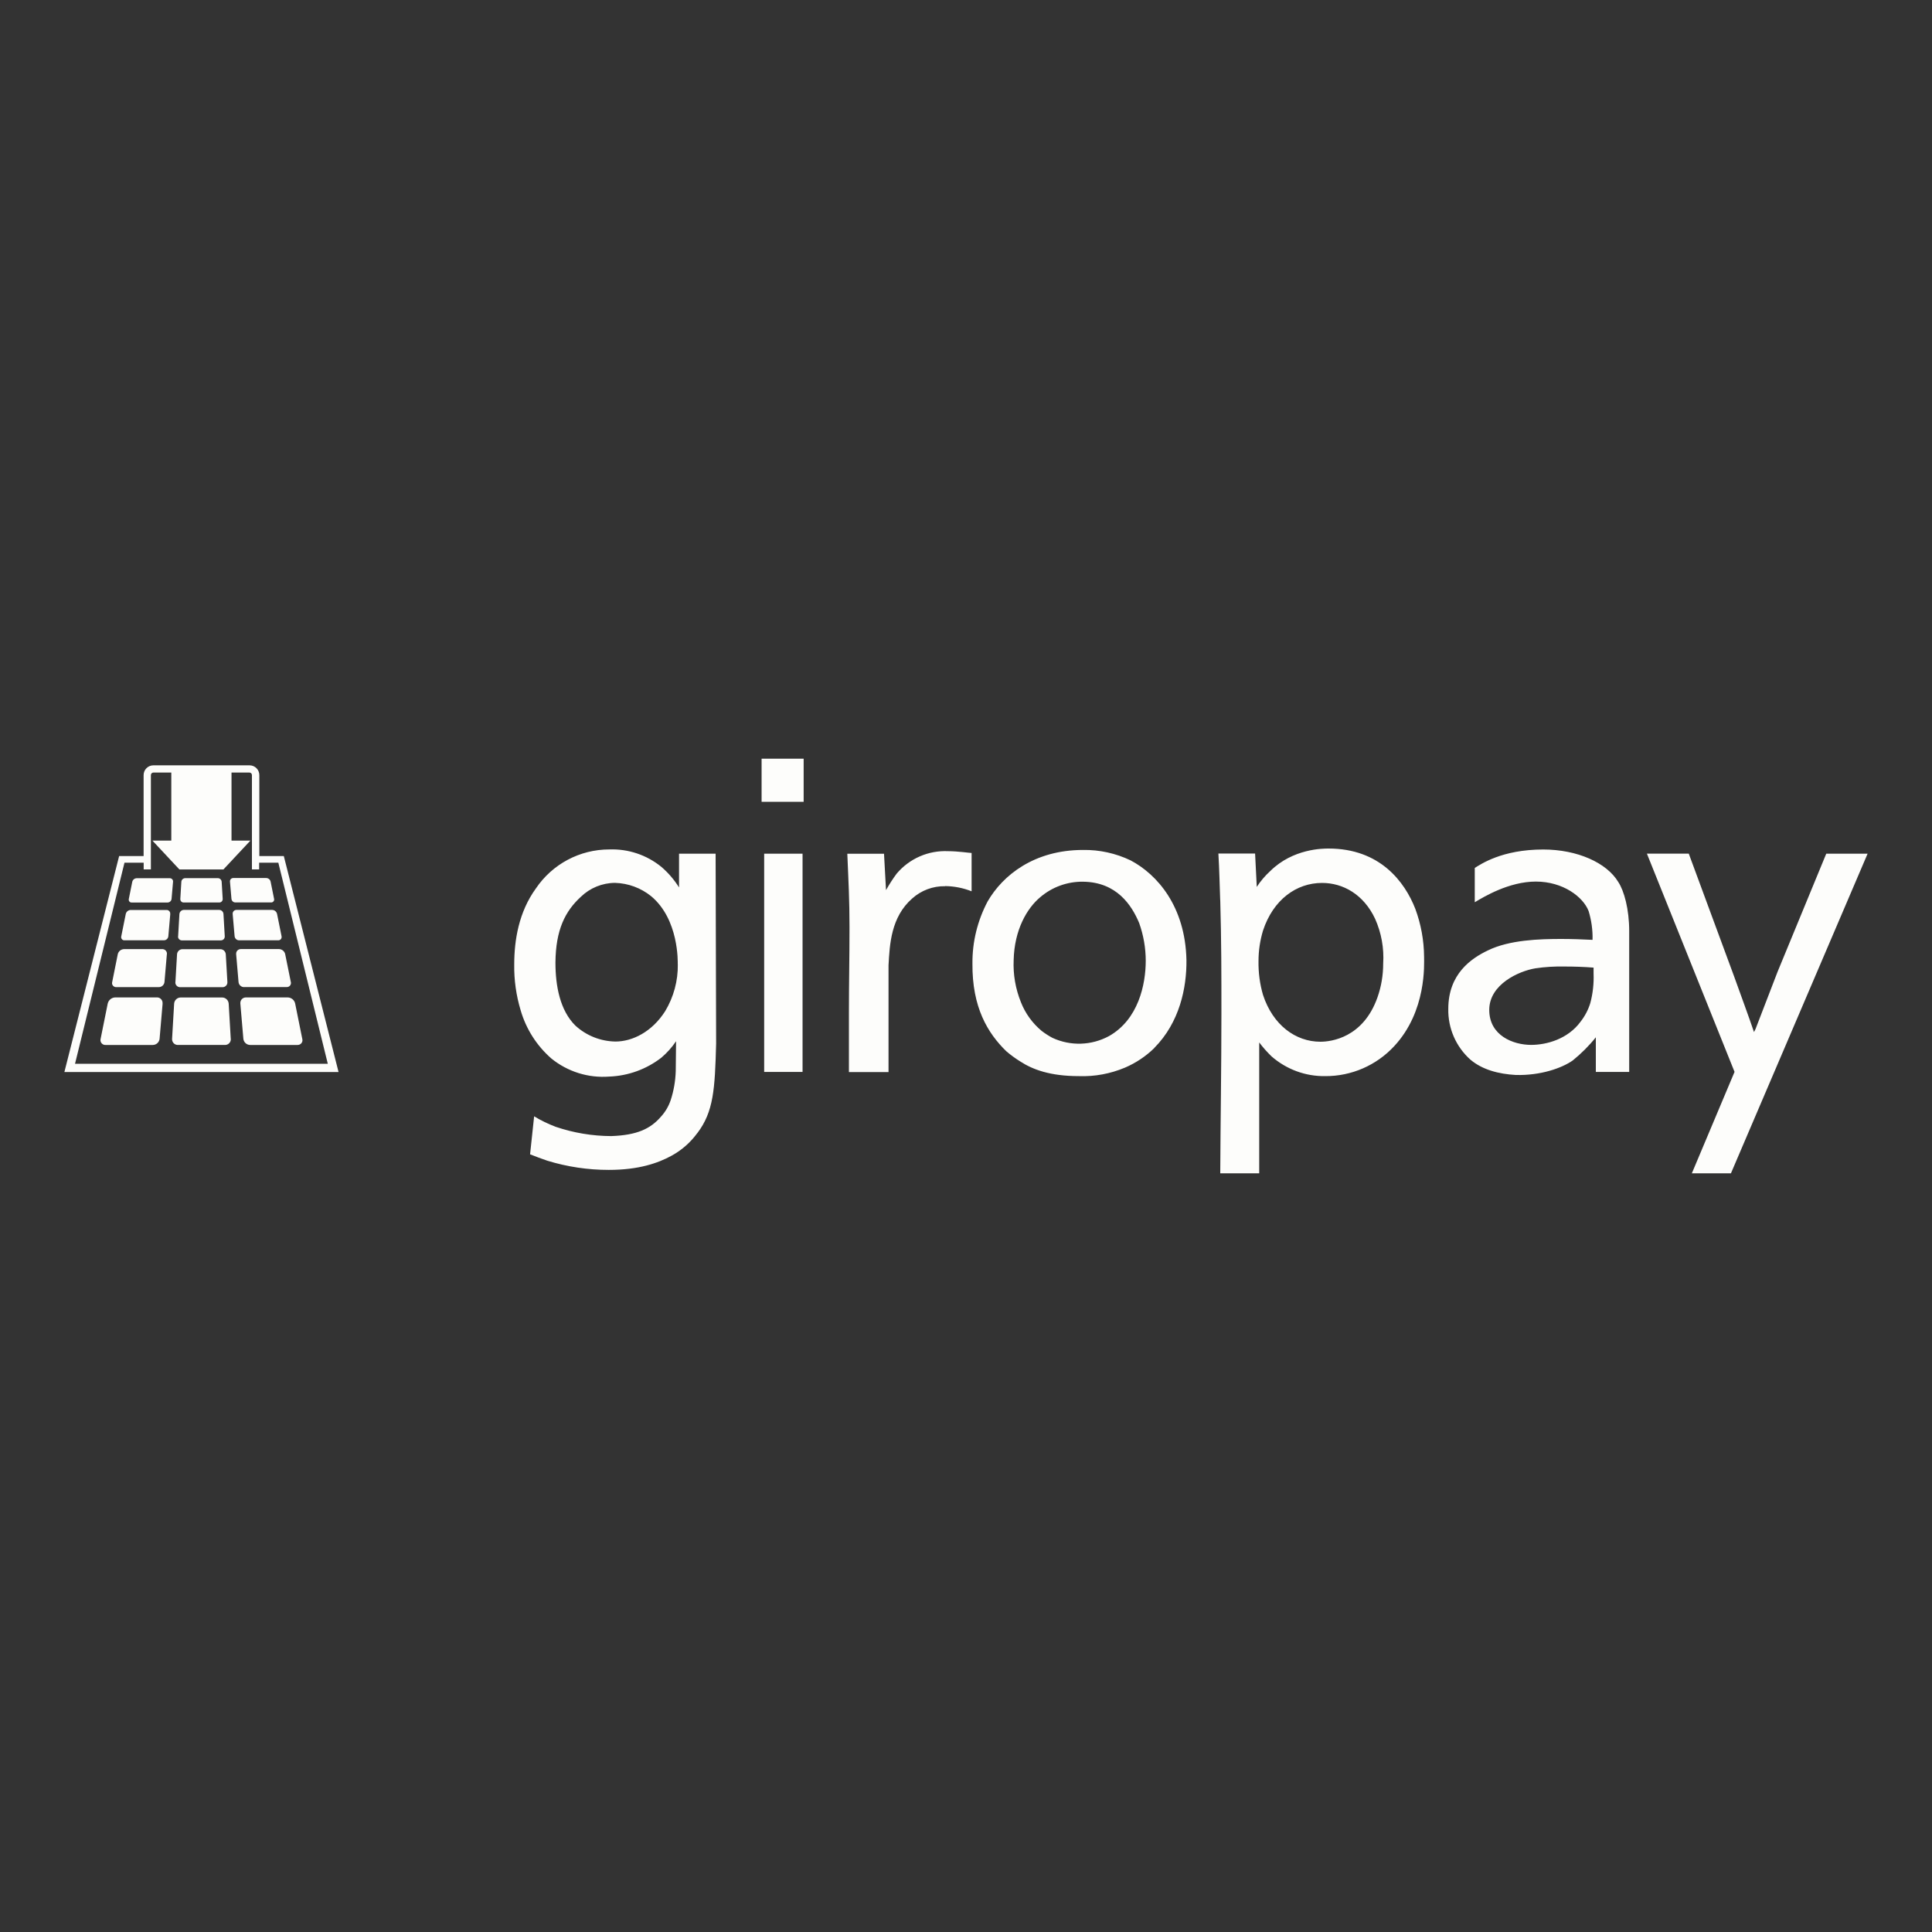 <?xml version="1.0" encoding="UTF-8"?>
<svg xmlns="http://www.w3.org/2000/svg" xmlns:xlink="http://www.w3.org/1999/xlink" id="Ebene_1" width="300" height="300" viewBox="0 0 300 300">
  <rect x="0" y="0" width="300" height="300" fill="#333333" stroke="none"/>
  <defs>
    <style>.cls-1{fill:#fdfdfb;}.cls-2{fill:none;}.cls-3{clip-path:url(#clippath);}</style>
    <clipPath id="clippath">
      <rect class="cls-2" width="300" height="300"></rect>
    </clipPath>
  </defs>
  <g id="giropay-logo-ondark">
    <g class="cls-3">
      <path class="cls-1" d="M124.62,132.56h-5.96v33.89h5.96v-33.89ZM105.25,149.73c.04,2.56-.64,5.08-1.96,7.28-2.03,3.2-5.07,4.72-7.73,4.72-2.31-.04-4.52-.92-6.22-2.48-2.39-2.37-3.09-6.16-3.09-9.78.04-5.11,1.52-7.99,3.94-10.21,1.42-1.38,3.33-2.16,5.31-2.17,2.05.06,4.03.79,5.62,2.08,4.32,3.61,4.12,10.23,4.12,10.56M108.29,175.94c2.52-3.33,2.72-6.8,2.91-13.9l-.08-29.48h-5.68v5.24c-.75-1.2-1.67-2.27-2.74-3.19-2.28-1.86-5.16-2.82-8.1-2.71-4.57,0-8.83,2.27-11.39,6.06-2.66,3.66-3.36,8.05-3.36,11.78-.04,2.42.3,4.83,1,7.15.84,2.89,2.49,5.48,4.75,7.46,2.53,2.06,5.75,3.07,9,2.82,2.94-.11,5.78-1.14,8.1-2.94.87-.74,1.64-1.6,2.28-2.55l-.05,4.65c-.05,1.53-.31,3.05-.79,4.51-.32.95-.84,1.83-1.52,2.57-1.63,1.88-3.71,2.86-7.71,3-2.93-.01-5.85-.5-8.62-1.44-1.16-.44-2.29-.98-3.35-1.63l-.63,5.9c.95.38,1.66.64,2.67.99,3.09.95,6.31,1.43,9.55,1.43,4.69,0,7.66-1.07,9.69-2.17,1.6-.86,2.99-2.08,4.06-3.55M118.26,124.5h6.53v-6.69h-6.53v6.69ZM146.76,137.59c1.41.02,2.8.29,4.11.81v-5.95c-.3,0-2.13-.28-3.65-.28-3.06-.14-6,1.14-7.98,3.48-.61.82-1.16,1.68-1.66,2.57l-.31-5.65h-5.7c.18,4.25.34,7.21.34,11.4,0,4.91-.09,8.37-.09,13.24v9.26h6.15v-16.59c.18-3.21.37-7.47,3.67-10.36,1.4-1.26,3.23-1.95,5.12-1.91M177.91,149.18c0,3.7-1.15,9.13-5.7,11.7-2.73,1.48-5.99,1.58-8.8.27-.58-.31-1.14-.67-1.66-1.07-1.43-1.19-2.54-2.72-3.22-4.45-.84-2.08-1.23-4.31-1.13-6.55.11-4.7,2.07-8.04,4.11-9.75,1.85-1.59,4.22-2.45,6.66-2.42,5.25.06,7.57,3.67,8.72,6.42.67,1.88,1.02,3.87,1.02,5.87M179.24,162.72c3.92-3.95,5.04-9.32,4.99-13.65-.18-8.33-4.54-13.29-8.67-15.47-2.3-1.1-4.83-1.66-7.38-1.62-7.6,0-12.48,3.94-14.82,7.99-1.57,2.97-2.39,6.28-2.36,9.64-.06,6.8,2.36,10.81,5.26,13.63.68.58,1.4,1.11,2.16,1.58,1.9,1.24,4.62,2.28,9.11,2.28,2.46.09,4.9-.37,7.16-1.32,1.7-.73,3.24-1.76,4.56-3.05M189.48,139.77c.18,6.55.18,11.21.18,17.79,0,8.21-.14,16.43-.18,24.63h6.05v-20.32c.58.77,1.22,1.49,1.91,2.16,2.31,2.02,5.28,3.12,8.35,3.07,4.06.02,7.94-1.67,10.7-4.65,5.06-5.44,4.64-12.79,4.64-13.89-.02-2.54-.48-5.05-1.36-7.43-1.63-4.19-5.48-9.37-13.47-9.37-.86,0-5.52,0-9.05,3.49-.8.73-1.51,1.56-2.1,2.47l-.26-5.18h-5.7c.16,2.7.18,4.53.28,7.21ZM195.42,149.22c0-1.6.24-3.19.7-4.72,1.58-4.79,5.17-7.4,9.17-7.4,3.23,0,6.45,1.76,8.24,5.58.97,2.18,1.4,4.56,1.25,6.94,0,1.78-.29,3.55-.88,5.23-2.21,6.3-7.21,6.91-8.87,6.91-3.85,0-7.38-2.59-8.91-7.27-.5-1.71-.73-3.48-.7-5.26h0ZM283.58,132.56l-7.56,18.34-3.42,8.88-.24.48c-.86-2.54-2.04-5.72-3.12-8.73l-7.01-18.98h-6.5l13.61,33.89-6.63,15.75h6.07l21.22-49.63h-6.42ZM251.28,136.95c-1.77-2.96-6.32-5.04-11.65-5.04-6.46,0-9.73,2.32-10.63,2.86v5.33c1.36-.81,5.28-3.21,9.49-3.21s7.34,2.37,8.19,4.58c.44,1.45.65,2.96.61,4.47-1.57-.08-3.24-.14-4.87-.14-3.34,0-8.04.14-11.38,1.78-2.6,1.24-6.15,3.65-6.15,9.08-.06,3,1.19,5.87,3.42,7.87,1.9,1.61,4.45,2.24,7.04,2.39,3.87.11,7.18-1.07,8.86-2.25,1.32-1.07,2.53-2.27,3.59-3.6v5.38h5.18v-21.88c0-3.39-.79-6.25-1.7-7.62ZM247.45,151.18c.06,1.54-.11,3.09-.51,4.58-.32,1.05-.84,2.03-1.52,2.9-1.97,2.68-5.25,3.59-7.67,3.59-2.79,0-6.5-1.45-6.5-5.43s4.61-6.04,7.17-6.46c1.48-.22,2.98-.31,4.48-.28,1.52,0,3.04.05,4.55.17v.93Z"></path>
      <path class="cls-1" d="M44.07,132.93h-3.8v-12.57c0-.84-.68-1.52-1.52-1.52h-14.93c-.84,0-1.52.68-1.52,1.52v12.57h-3.8l-8.5,33.53h42.57l-8.5-33.53ZM19.33,133.96h2.98v1.04h1.12v-14.65c0-.22.18-.39.39-.39h2.78v10.57h-2.93l4.19,4.48h6.83l4.19-4.48h-2.93v-10.57h2.78c.22,0,.39.18.39.39v14.65h1.12v-1.04h2.98l7.68,31.22H11.65l7.68-31.22ZM27.24,152.49l.25-4.31c.03-.44.4-.79.84-.79h5.89c.44,0,.81.35.84.79l.25,4.31s0,.04,0,.06c0,.41-.34.74-.75.74h-6.58s-.04,0-.06,0c-.41-.03-.72-.38-.69-.79ZM25.91,148.17l-.37,4.32c-.05.44-.42.78-.86.79h-6.63c-.06,0-.12,0-.18-.02-.34-.09-.54-.43-.45-.76l.87-4.34c.11-.45.5-.76.95-.78h5.95s.06,0,.09,0c.4.04.68.39.64.79ZM27.66,145.38l.2-3.45c.03-.35.32-.63.67-.64h5.5c.36,0,.65.28.67.64l.2,3.45s0,.03,0,.05c0,.33-.27.59-.6.59h-6.05s-.03,0-.05,0c-.33-.02-.58-.31-.55-.63ZM26.44,141.93l-.3,3.45c-.04.36-.33.63-.69.63h-6.11s-.1,0-.15-.01c-.27-.07-.43-.34-.36-.61l.7-3.47c.08-.36.4-.61.76-.62h5.56s.05,0,.07,0c.32.03.55.31.51.63ZM37.12,146.01c-.36,0-.65-.28-.69-.63l-.3-3.45s0-.05,0-.07c0-.32.27-.57.59-.57h5.54c.37.01.68.27.76.62l.7,3.47s.02.1.01.15c-.01.28-.25.49-.53.48h-6.09ZM28,139.58l.16-2.66c.02-.31.28-.55.59-.56h5.08c.31,0,.57.25.59.56l.16,2.66s0,.03,0,.04c0,.29-.24.52-.53.52h-5.53s-.03,0-.04,0c-.29-.02-.5-.27-.48-.56ZM36.54,140.13c-.31,0-.57-.24-.6-.56l-.23-2.67s0-.04,0-.06c0-.28.23-.5.51-.5h5.13c.32.01.59.23.67.55l.54,2.69s.02.09.01.13c-.01.24-.22.43-.46.42h-5.57ZM26.87,136.91l-.23,2.67c-.03.31-.29.55-.6.56h-5.59s-.09,0-.13-.01c-.24-.06-.38-.3-.32-.53l.54-2.68c.07-.31.35-.54.67-.55h5.15s.04,0,.06,0c.28.03.48.28.45.55ZM37.9,153.28c-.45,0-.82-.35-.86-.79l-.37-4.32s0-.06,0-.09c0-.4.33-.71.73-.71h5.93c.46.02.85.34.95.78l.88,4.34c.02.06.02.12.02.18-.02.35-.31.61-.66.6h-6.62ZM35.84,161.31s0,.05,0,.07c0,.49-.41.89-.9.88h-7.32s-.05,0-.07,0c-.49-.03-.86-.46-.83-.95l.32-5.47c.04-.53.48-.95,1.01-.95h6.45c.53,0,.97.42,1.01.95l.32,5.47ZM25.25,155.83l-.47,5.48c-.06.53-.5.94-1.04.95h-7.35c-.07,0-.15,0-.22-.02-.4-.1-.65-.51-.55-.91l1.11-5.51c.13-.53.6-.92,1.14-.94h6.5s.07,0,.1,0c.47.05.82.47.77.95ZM46.97,161.55c-.02.41-.37.73-.79.71h-7.35c-.54-.01-.98-.42-1.04-.95l-.47-5.48s0-.07,0-.1c0-.48.4-.86.88-.85h6.49c.55.02,1.02.4,1.14.94l1.11,5.51c.02.07.03.15.02.22Z"></path>
    </g>
  </g>
</svg>

